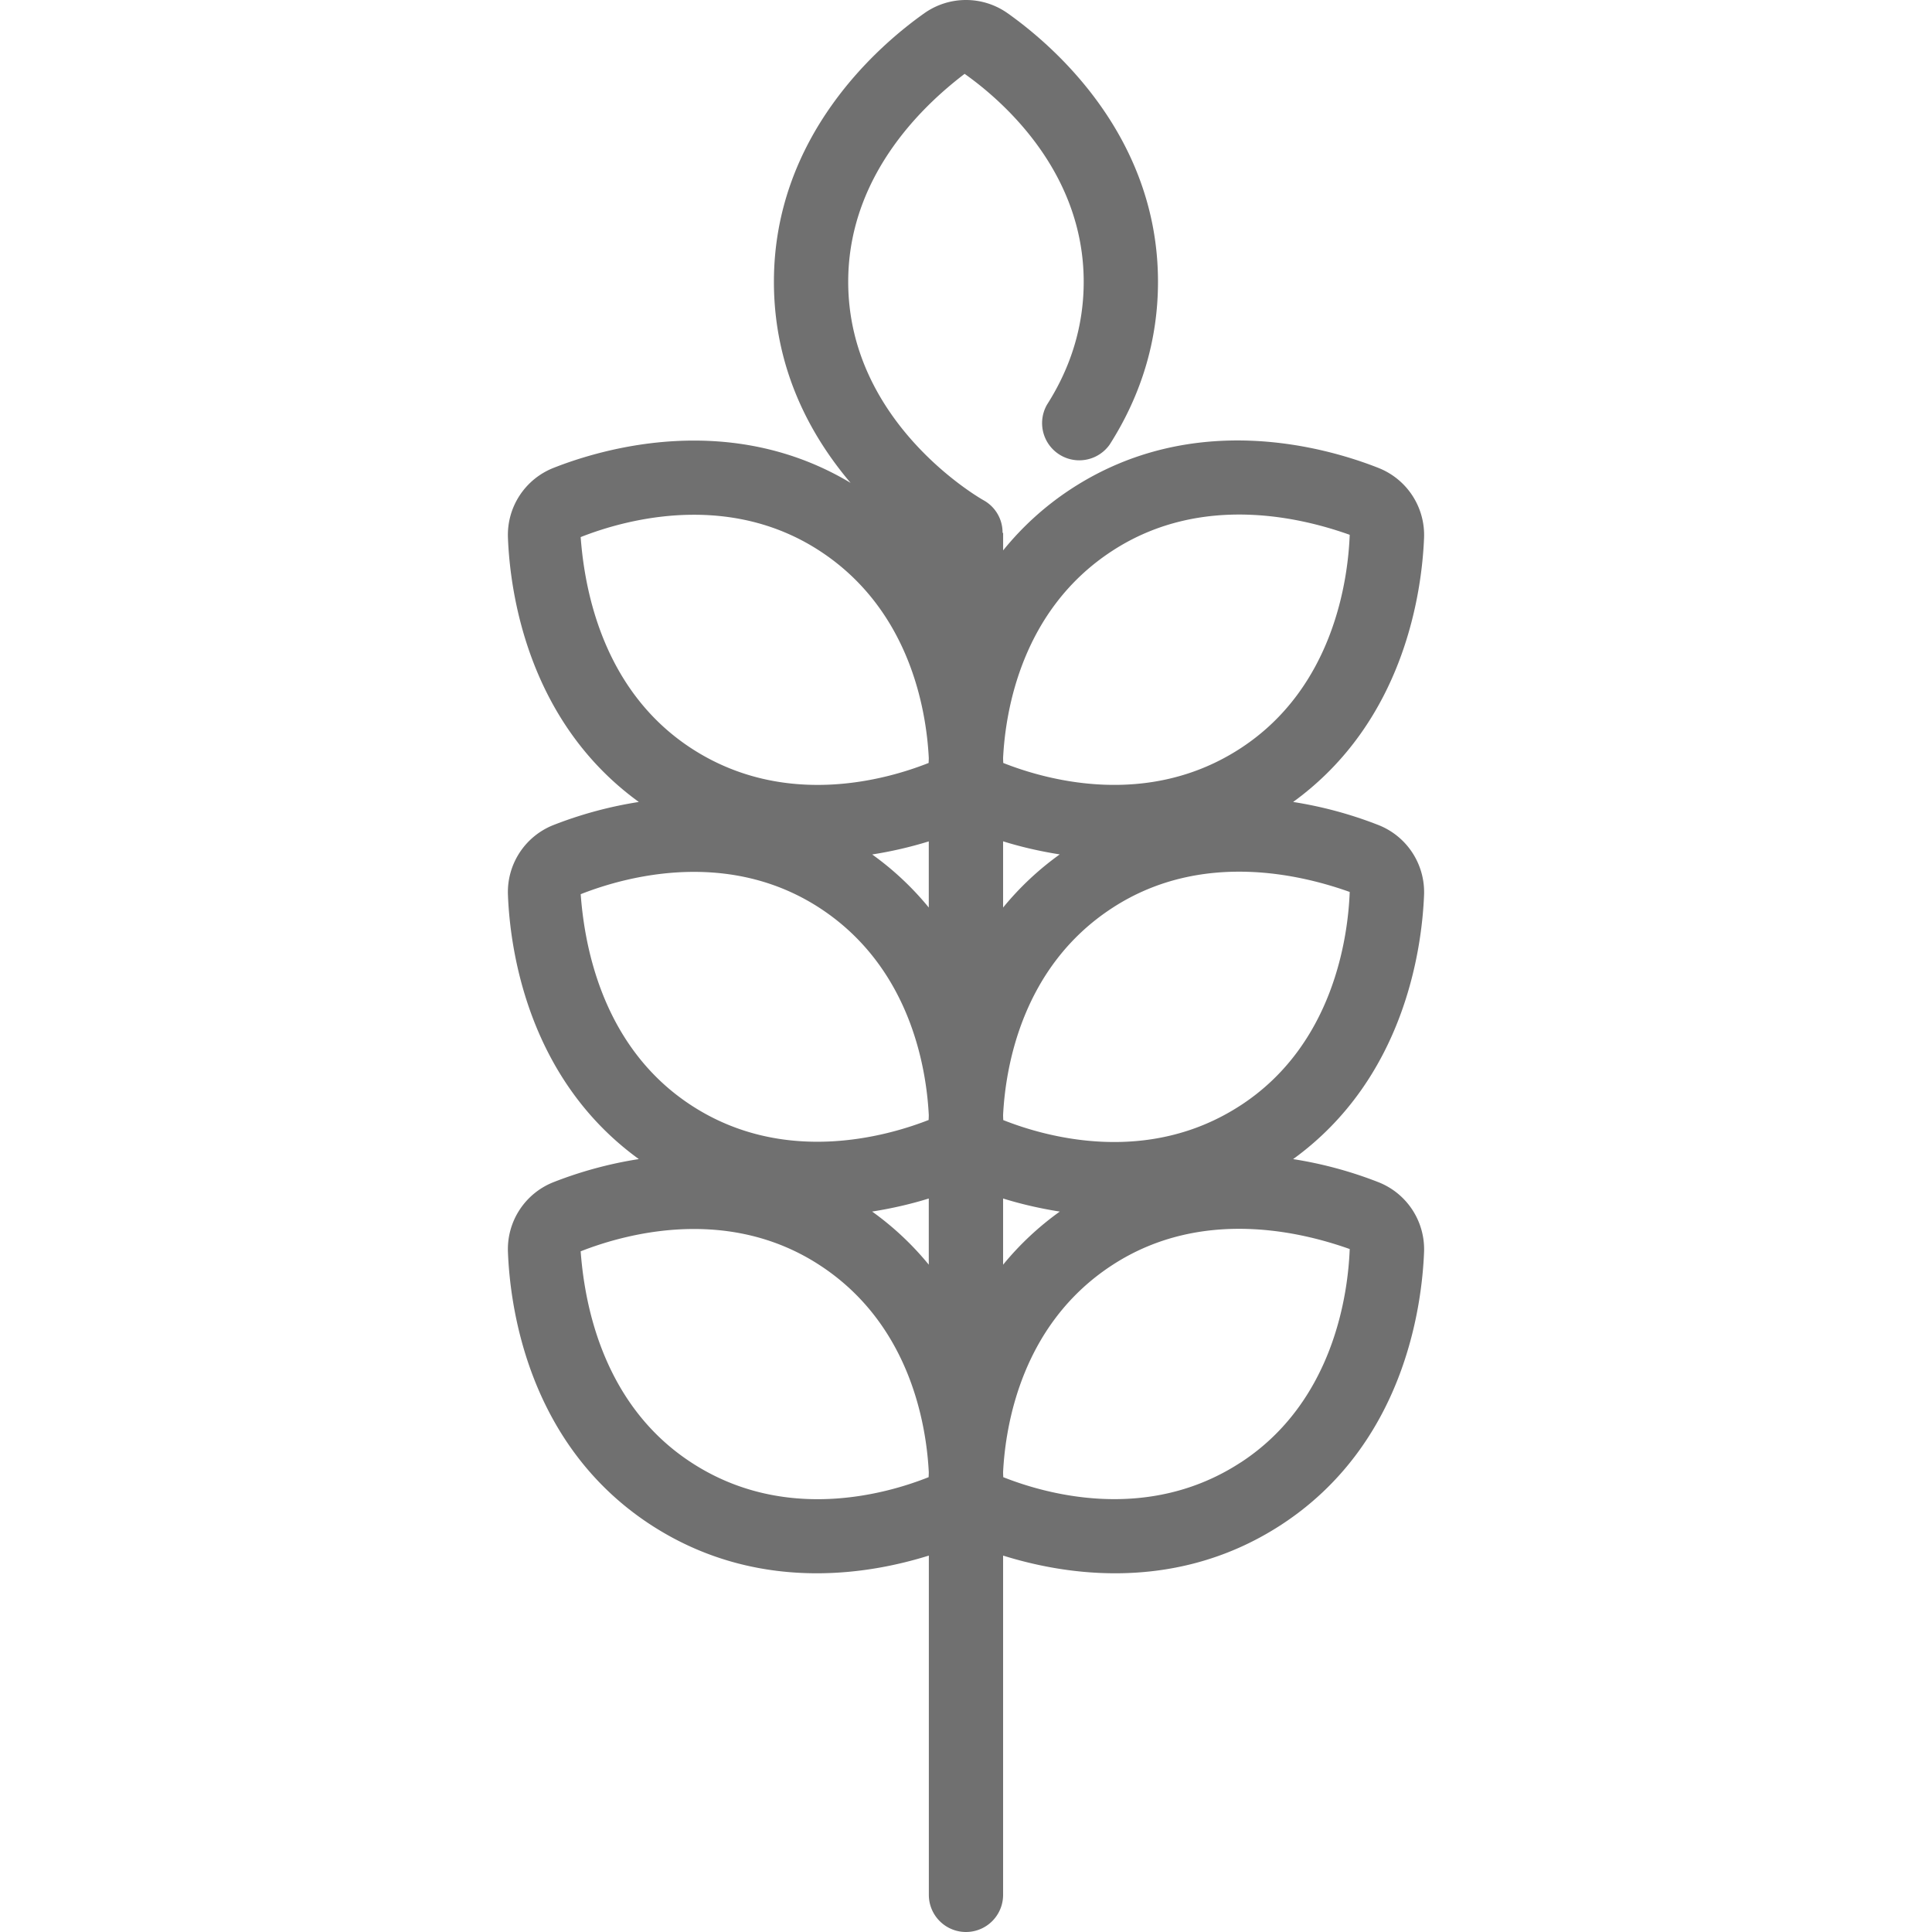 <svg class="" xml:space="preserve" style="enable-background:new 0 0 512 512" viewBox="0 0 64 64" y="0" x="0" height="512" width="512" xmlns:xlink="http://www.w3.org/1999/xlink" version="1.1" xmlns="http://www.w3.org/2000/svg"><g><path data-original="#000000" opacity="1" fill="#707070" d="M47.174 29.64a2.389 2.389 0 0 0-1.508-2.308 13.412 13.412 0 0 0-2.83-.766c3.697-2.677 4.268-6.984 4.338-8.756a2.388 2.388 0 0 0-1.508-2.308c-1.704-.673-6.108-1.96-10.172.687a9.759 9.759 0 0 0-2.264 2.044v-.576c-.007-.004-.012-.005-.019-.01a1.218 1.218 0 0 0-.62-1.07c-.045-.024-4.493-2.519-4.493-7.243 0-3.698 2.759-6.049 3.856-6.888 1.187.839 3.945 3.188 3.945 6.888 0 1.436-.408 2.805-1.214 4.068a1.232 1.232 0 0 0 2.075 1.324c1.062-1.665 1.6-3.48 1.6-5.392 0-4.85-3.486-7.839-4.985-8.898a2.389 2.389 0 0 0-2.752 0c-1.5 1.06-4.986 4.05-4.986 8.898 0 2.896 1.222 5.108 2.54 6.662-3.966-2.378-8.185-1.152-9.847-.494a2.385 2.385 0 0 0-1.504 2.305c.067 1.774.638 6.08 4.336 8.759a13.456 13.456 0 0 0-2.832.766 2.386 2.386 0 0 0-1.504 2.306c.067 1.774.638 6.08 4.336 8.758a13.384 13.384 0 0 0-2.832.767 2.385 2.385 0 0 0-1.504 2.305c.069 1.835.668 6.39 4.725 9.039 1.868 1.218 3.796 1.61 5.508 1.61 1.45 0 2.737-.283 3.71-.586V62.77a1.23 1.23 0 1 0 2.46 0V51.531c.973.303 2.26.586 3.711.586 1.712 0 3.64-.392 5.508-1.61 4.055-2.647 4.654-7.202 4.726-9.037a2.388 2.388 0 0 0-1.508-2.307 13.437 13.437 0 0 0-2.83-.766c3.697-2.676 4.268-6.984 4.338-8.756zM41.1 36.614c-3.082 2.013-6.465 1.047-7.866.49l-.005-.139v-.033c.08-1.576.621-4.9 3.61-6.85 3.088-2.02 6.574-.996 7.872-.535-.055 1.453-.517 5.05-3.61 7.067zm-5.996-8.31a9.786 9.786 0 0 0-1.875 1.76V27.87c.536.168 1.17.322 1.875.433zm-4.337-.432v2.191a9.787 9.787 0 0 0-1.875-1.758 13.27 13.27 0 0 0 1.875-.433zm0 11.83v2.192a9.777 9.777 0 0 0-1.877-1.76c.705-.11 1.34-.265 1.877-.432zm2.462 0c.536.167 1.172.322 1.878.433a9.78 9.78 0 0 0-1.878 1.76zm3.61-21.45c3.088-2.02 6.574-.997 7.872-.536-.055 1.453-.517 5.05-3.61 7.068-3.083 2.014-6.466 1.045-7.867.49a12.468 12.468 0 0 0-.005-.139v-.032c.08-1.576.621-4.902 3.61-6.851zm-17.604-.46c.746-.295 2.137-.74 3.755-.74 1.315 0 2.78.293 4.169 1.2 2.987 1.95 3.527 5.276 3.608 6.852v.032a12.71 12.71 0 0 0-.005.138c-1.4.556-4.783 1.524-7.865-.488-3.097-2.022-3.557-5.617-3.662-6.995zm0 11.83c.746-.295 2.136-.74 3.754-.74 1.316 0 2.781.294 4.17 1.2 2.986 1.95 3.526 5.274 3.608 6.85v.033l-.005.136c-1.4.548-4.801 1.515-7.865-.487C19.8 34.593 19.34 31 19.236 29.62zm3.662 18.823c-3.097-2.02-3.557-5.616-3.662-6.993.746-.294 2.137-.74 3.755-.74 1.315 0 2.78.294 4.169 1.202 2.987 1.948 3.527 5.275 3.608 6.85v.033l-.005.136c-1.4.559-4.783 1.528-7.865-.488zm18.203 0c-3.082 2.013-6.463 1.045-7.866.488l-.005-.137v-.034c.08-1.575.621-4.9 3.61-6.85 3.088-2.019 6.574-.995 7.872-.536-.055 1.453-.517 5.052-3.61 7.07z"></path></g></svg>